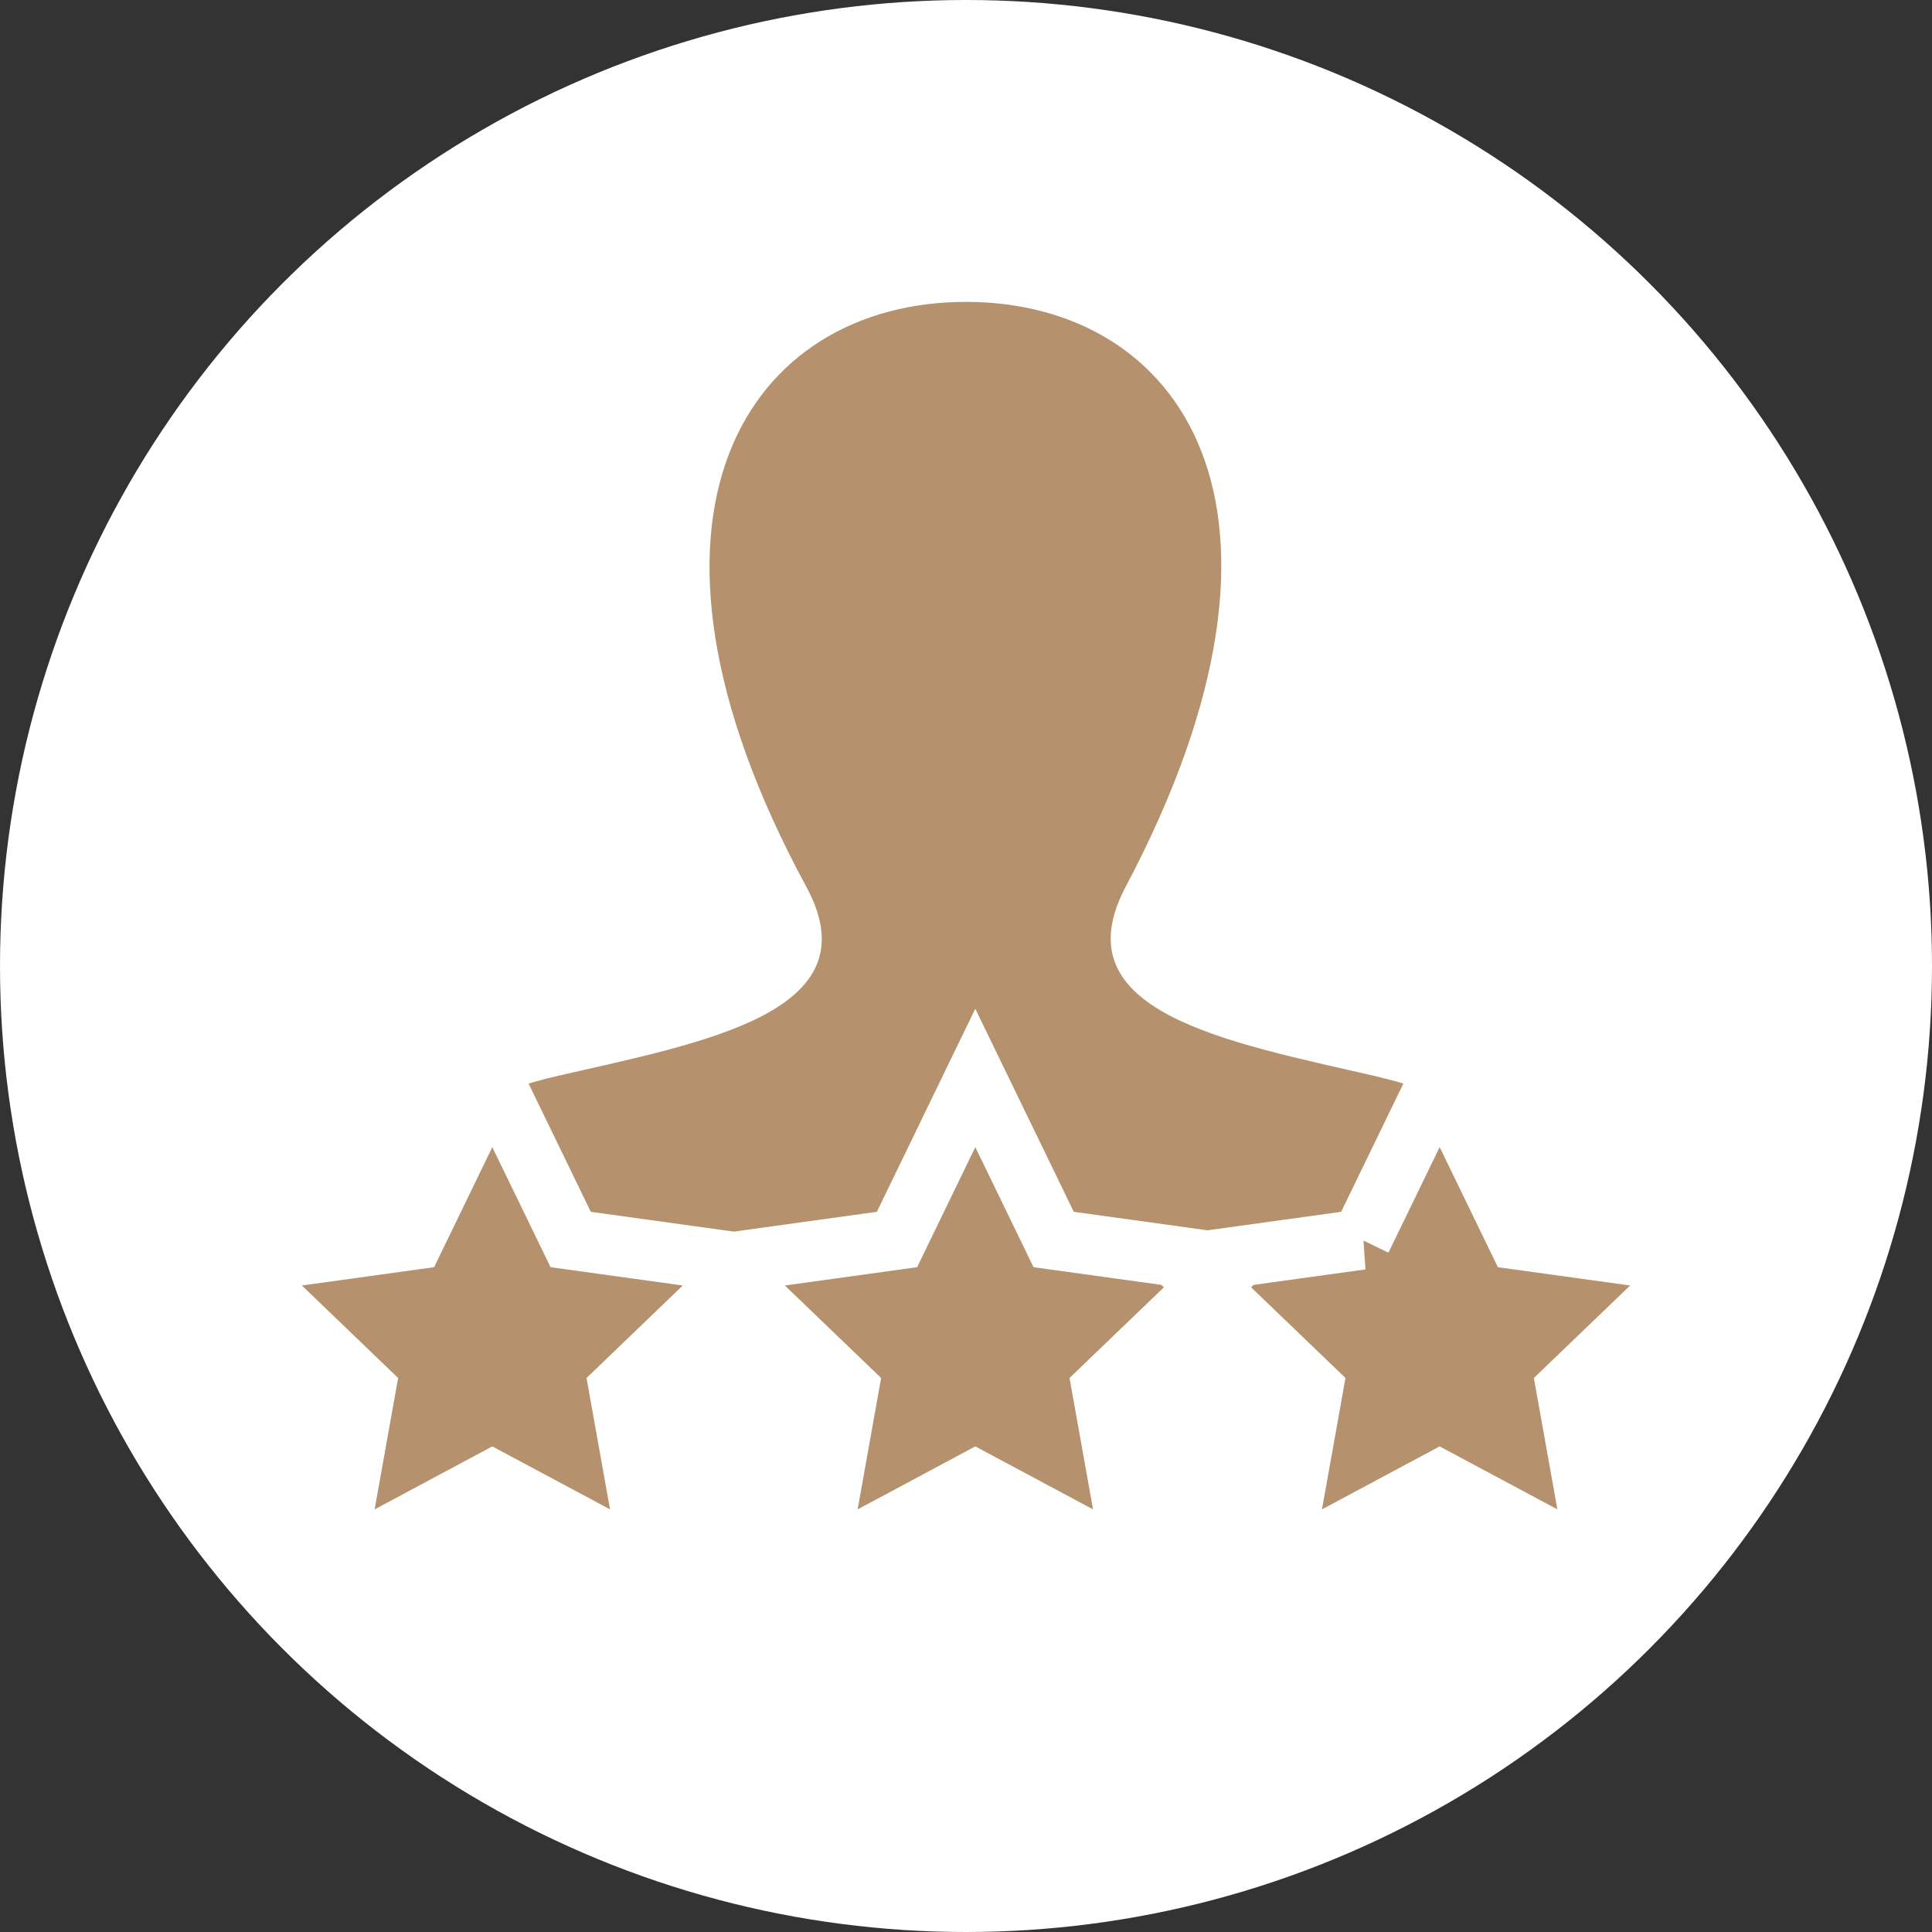 <svg width="32" height="32" xmlns="http://www.w3.org/2000/svg"><rect width="100%" height="100%" fill="#333333" stroke="none"/><g fill="none" fill-rule="evenodd"><circle fill="#FFF" cx="16" cy="16" r="16"/><g fill="#B5926D"><path d="M22.752 17.818c-2.436-.562-5.206-1.055-4.108-3.129C21.986 8.376 19.53 5 16 5c-3.599 0-5.996 3.506-2.644 9.689 1.131 2.086-1.725 2.579-4.109 3.129-2.176.502-2.258 1.291-2.251 3.182l18.007.022c.008-1.904-.066-2.7-2.251-3.204z"/><path d="M6.857 20.53l1.297-2.676 1.298 2.676 2.947.408-2.145 2.061.524 2.928-2.624-1.403-2.623 1.404.524-2.929-2.145-2.061 2.947-.408zm8 0l1.297-2.676 1.298 2.676 2.947.408-2.145 2.061.524 2.928-2.624-1.403-2.623 1.404.524-2.929-2.145-2.061 2.947-.408zm7.69 0l1.298-2.676 1.298 2.676 2.947.408-2.145 2.061.524 2.928-2.624-1.403-2.623 1.404.524-2.929-2.145-2.061 2.947-.408z" stroke="#FFF"/></g></g></svg>
